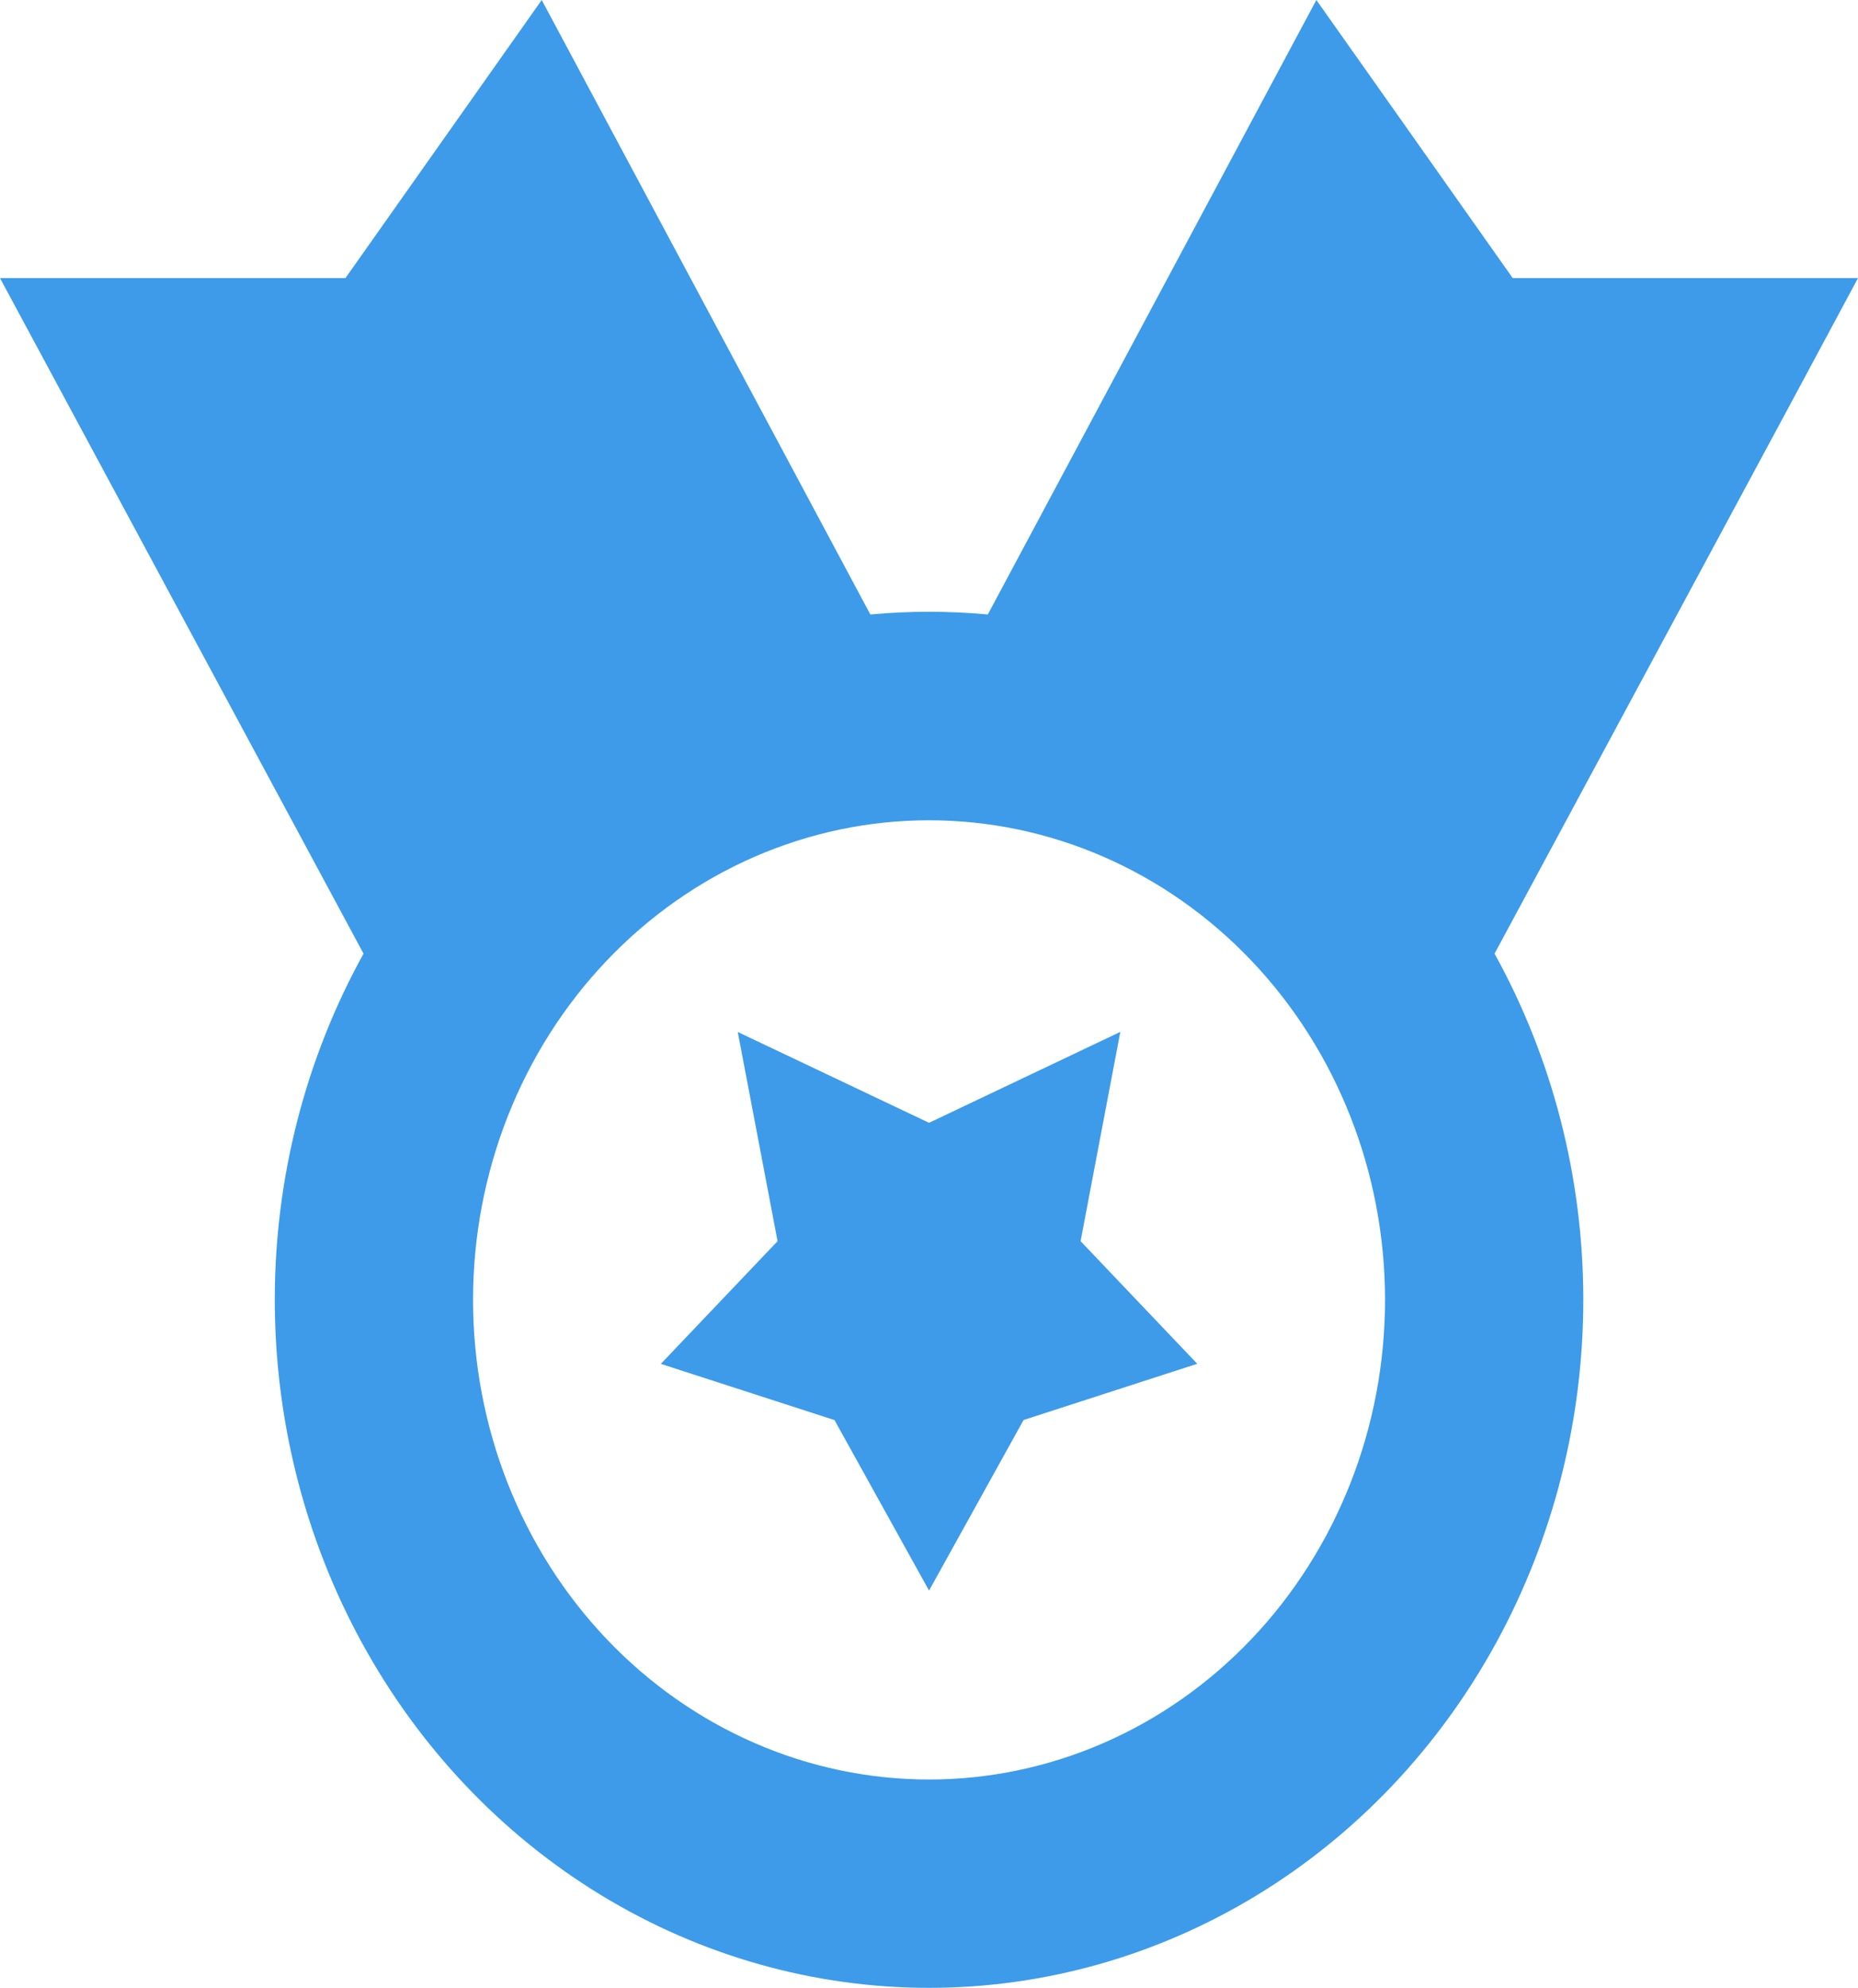 <?xml version="1.0" encoding="UTF-8"?>
<svg xmlns="http://www.w3.org/2000/svg" width="187" height="200" viewBox="0 0 187 200" fill="none">
  <path fill-rule="evenodd" clip-rule="evenodd" d="M132.486 1.05177e-05L126.452 11.279L99.418 61.825C95.486 61.459 91.53 61.459 87.598 61.825L60.556 11.279L54.522 4.18078e-06L47.187 10.389L34.768 27.98L1.20485e-06 27.98L6.744 40.509L36.587 95.948C30.766 106.47 27.685 118.419 27.656 130.592C27.628 142.765 30.652 154.731 36.424 165.283C42.196 175.835 50.511 184.6 60.533 190.695C70.554 196.791 81.927 200 93.504 200C105.081 200 116.454 196.791 126.475 190.695C136.497 184.6 144.812 175.835 150.584 165.283C156.356 154.731 159.38 142.765 159.352 130.592C159.323 118.419 156.242 106.47 150.421 95.948L180.272 40.509L187 27.98L152.248 27.98L139.829 10.389L132.486 1.05177e-05ZM93.504 82.529C105.676 82.529 117.349 87.613 125.956 96.662C134.563 105.712 139.398 117.986 139.398 130.784C139.398 143.582 134.563 155.856 125.956 164.906C117.349 173.955 105.676 179.039 93.504 179.039C81.332 179.039 69.659 173.955 61.052 164.906C52.445 155.856 47.61 143.582 47.61 130.784C47.61 117.986 52.445 105.712 61.052 96.662C69.659 87.613 81.332 82.529 93.504 82.529ZM83.99 142.877L93.504 160.031L103.018 142.869L120.498 137.212L108.757 124.876L112.756 103.82L93.504 112.967L74.252 103.828L78.259 124.876L66.51 137.221L83.99 142.877Z" fill="#3D9BE9"></path>
</svg>
